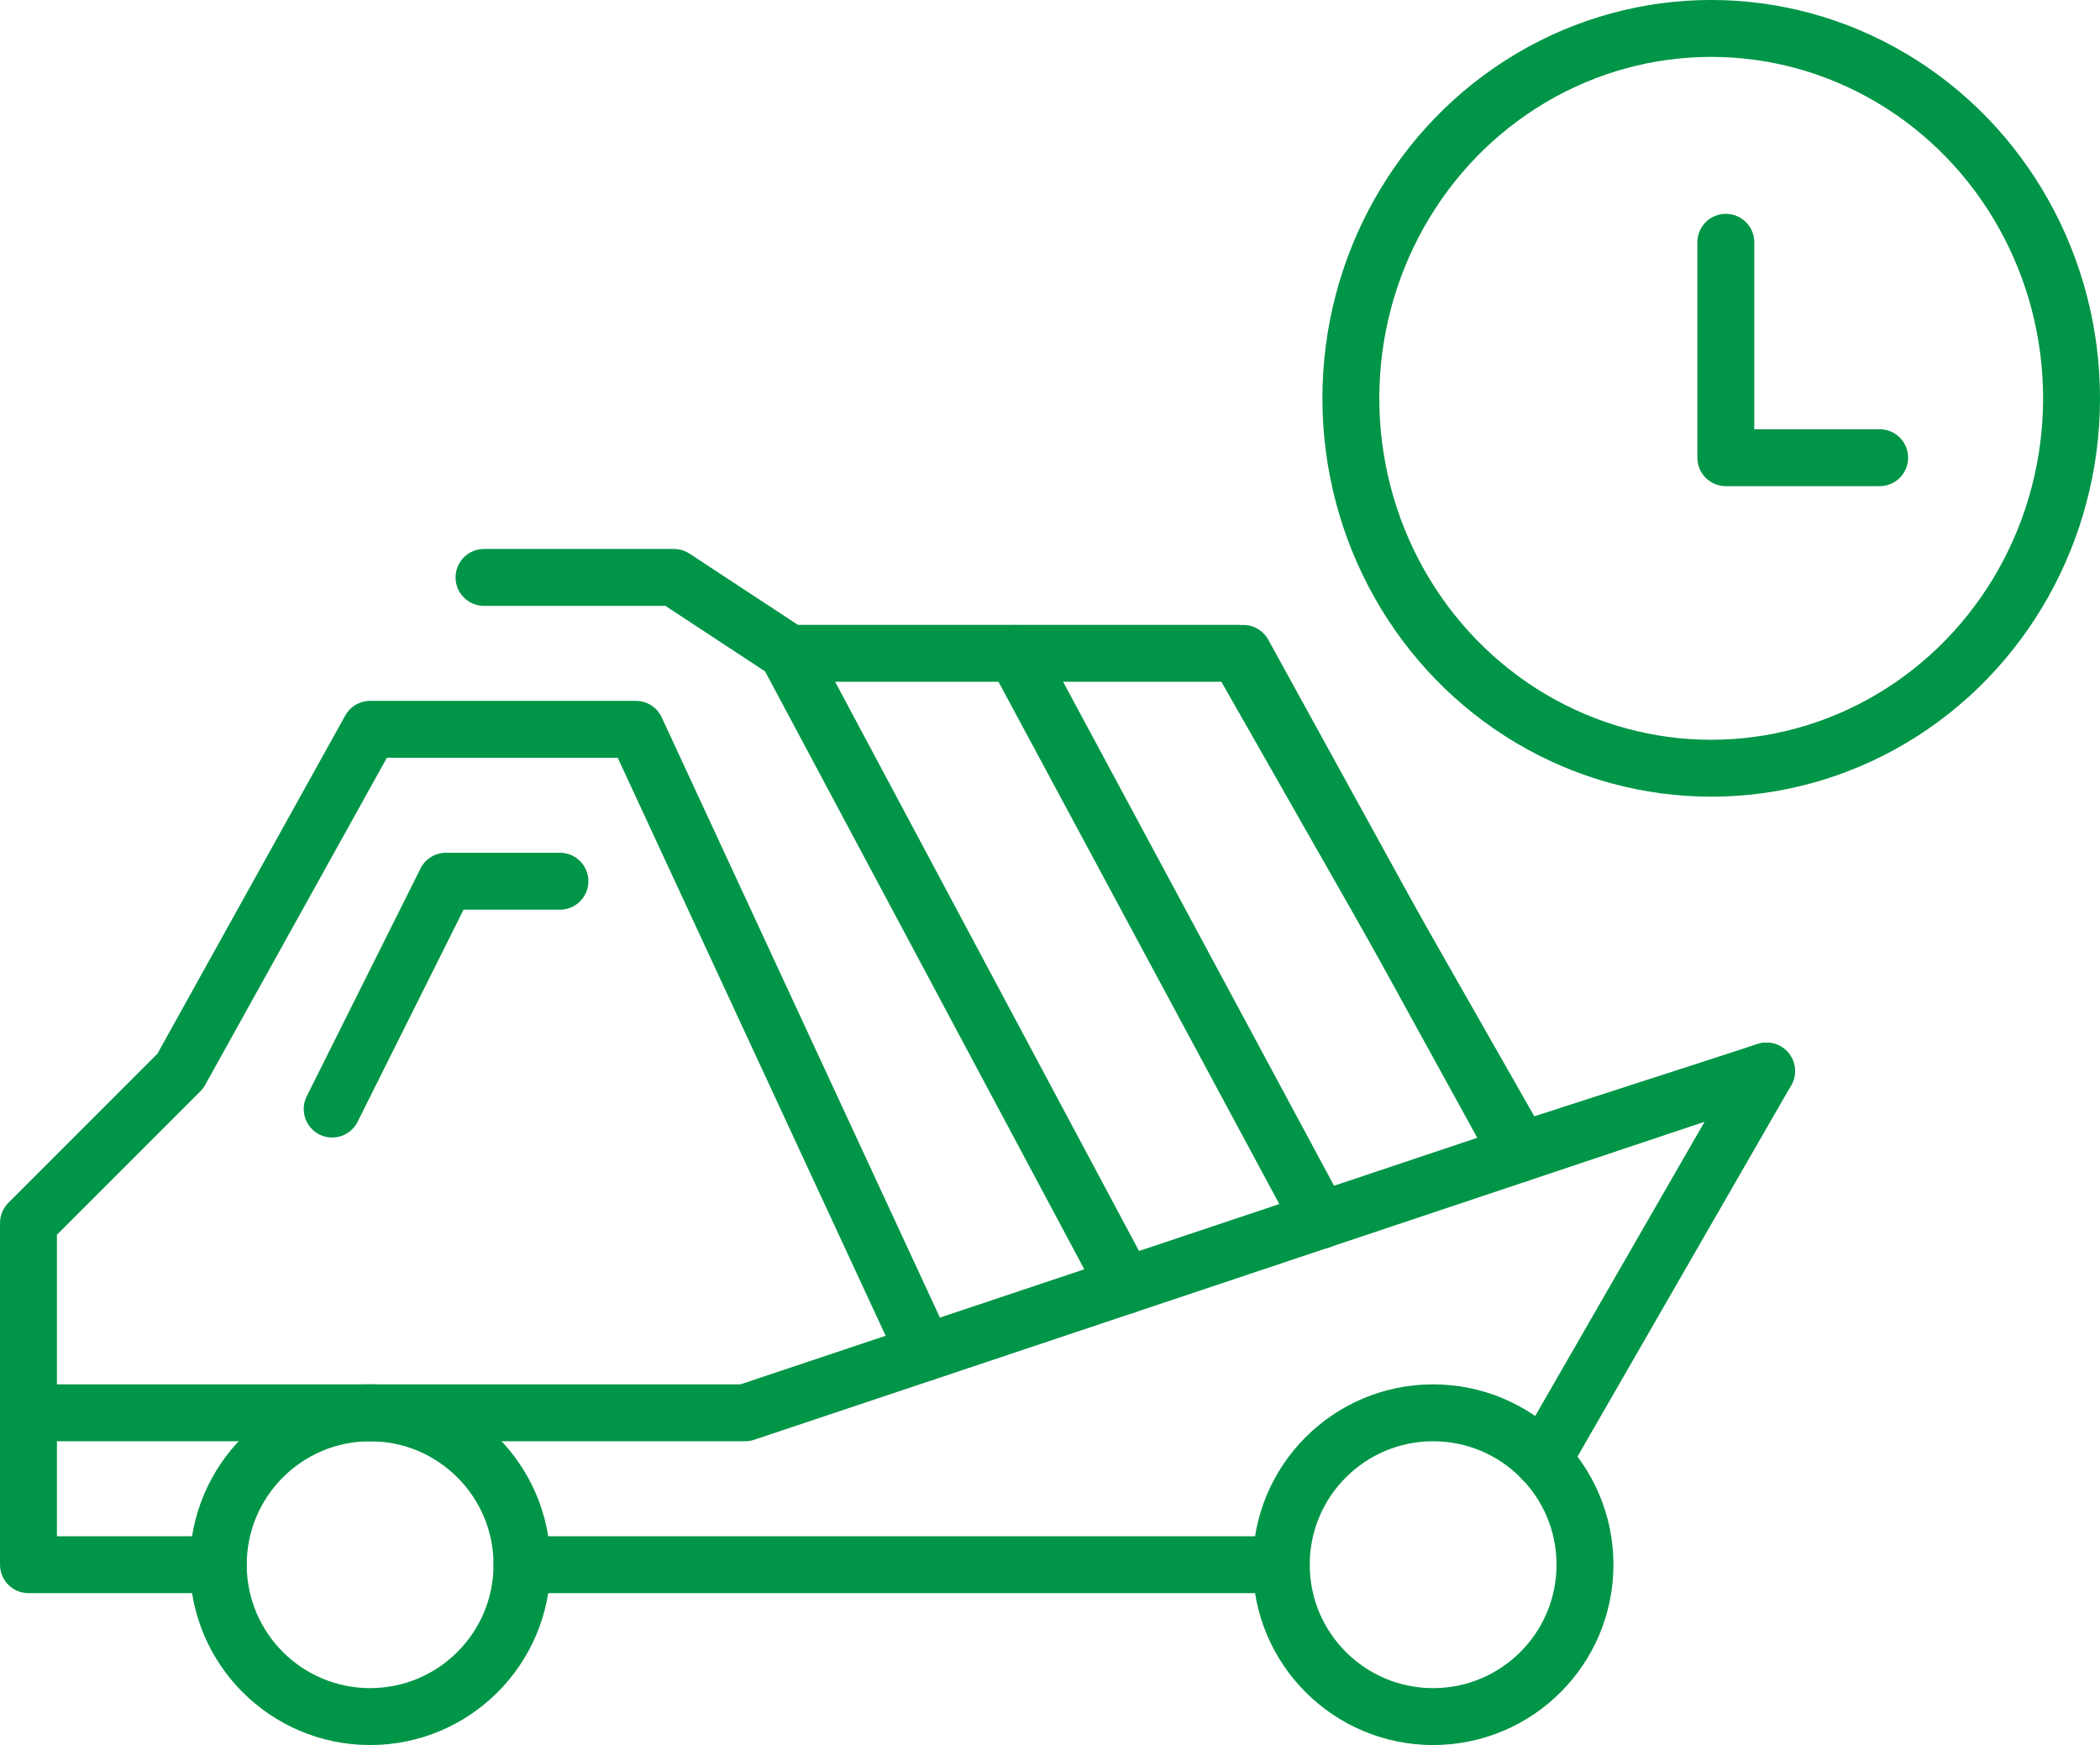 <?xml version="1.0" encoding="UTF-8"?> <svg xmlns="http://www.w3.org/2000/svg" width="110.726" height="91.993" viewBox="0 0 110.726 91.993"><g id="Group_639" data-name="Group 639" transform="translate(-907.774 -3417.5)"><g id="Group_631" data-name="Group 631" transform="translate(909.274 3447.941)"><ellipse id="Ellipse_107" data-name="Ellipse 107" cx="8.007" cy="8.007" rx="8.007" ry="8.007" transform="translate(10.009 44.038)" fill="none" stroke="#009547" stroke-linecap="round" stroke-linejoin="round" stroke-width="3"></ellipse><ellipse id="Ellipse_108" data-name="Ellipse 108" cx="8.007" cy="8.007" rx="8.007" ry="8.007" transform="translate(66.057 44.038)" fill="none" stroke="#009547" stroke-linecap="round" stroke-linejoin="round" stroke-width="3"></ellipse><line id="Line_159" data-name="Line 159" x2="40.034" transform="translate(26.022 52.045)" fill="none" stroke="#009547" stroke-linecap="round" stroke-linejoin="round" stroke-width="3"></line><path id="Path_1842" data-name="Path 1842" d="M65.51,4522.5H59.5L53.5,4534.51" transform="translate(-37.486 -4506.486)" fill="none" stroke="#009547" stroke-linecap="round" stroke-linejoin="round" stroke-width="3"></path><path id="Path_1843" data-name="Path 1843" d="M59.508,4564.538H49.5v-18.015l8.007-8.007L67.515,4520.5H81.527l15.234,32.86" transform="translate(-49.499 -4512.494)" fill="none" stroke="#009547" stroke-linecap="round" stroke-linejoin="round" stroke-width="3"></path><path id="Path_1844" data-name="Path 1844" d="M49.5,4543.016H87.286L141.141,4525" transform="translate(-49.499 -4498.979)" fill="none" stroke="#009547" stroke-linecap="round" stroke-linejoin="round" stroke-width="3"></path><path id="Path_1845" data-name="Path 1845" d="M111.325,4565.017l11.8-20.493-12.947,4.187L95.25,4522.5H71.6l-6.087-4H55.5" transform="translate(-31.479 -4518.501)" fill="none" stroke="#009547" stroke-linecap="round" stroke-linejoin="round" stroke-width="3"></path><line id="Line_160" data-name="Line 160" x1="17.796" y1="33.329" transform="translate(40.034 4.003)" fill="none" stroke="#009547" stroke-linecap="round" stroke-linejoin="round" stroke-width="3"></line><line id="Line_161" data-name="Line 161" x1="16.073" y1="29.889" transform="translate(52.045 4.003)" fill="none" stroke="#009547" stroke-linecap="round" stroke-linejoin="round" stroke-width="3"></line><line id="Line_162" data-name="Line 162" x1="14.518" y1="26.39" transform="translate(64.055 4.003)" fill="none" stroke="#009547" stroke-linecap="round" stroke-linejoin="round" stroke-width="3"></line></g><g id="Group_633" data-name="Group 633" transform="translate(979.343 3419.439)"><g id="Group_632" data-name="Group 632" transform="translate(-0.343 -0.44)"><ellipse id="Ellipse_109" data-name="Ellipse 109" cx="19" cy="19.5" rx="19" ry="19.5" transform="translate(0 0)" fill="none" stroke="#009547" stroke-linejoin="round" stroke-width="3"></ellipse><path id="Path_1846" data-name="Path 1846" d="M170.611,747.355H162.5V736" transform="translate(-142.729 -724.726)" fill="none" stroke="#009547" stroke-linecap="round" stroke-linejoin="round" stroke-width="3"></path></g></g></g></svg> 
